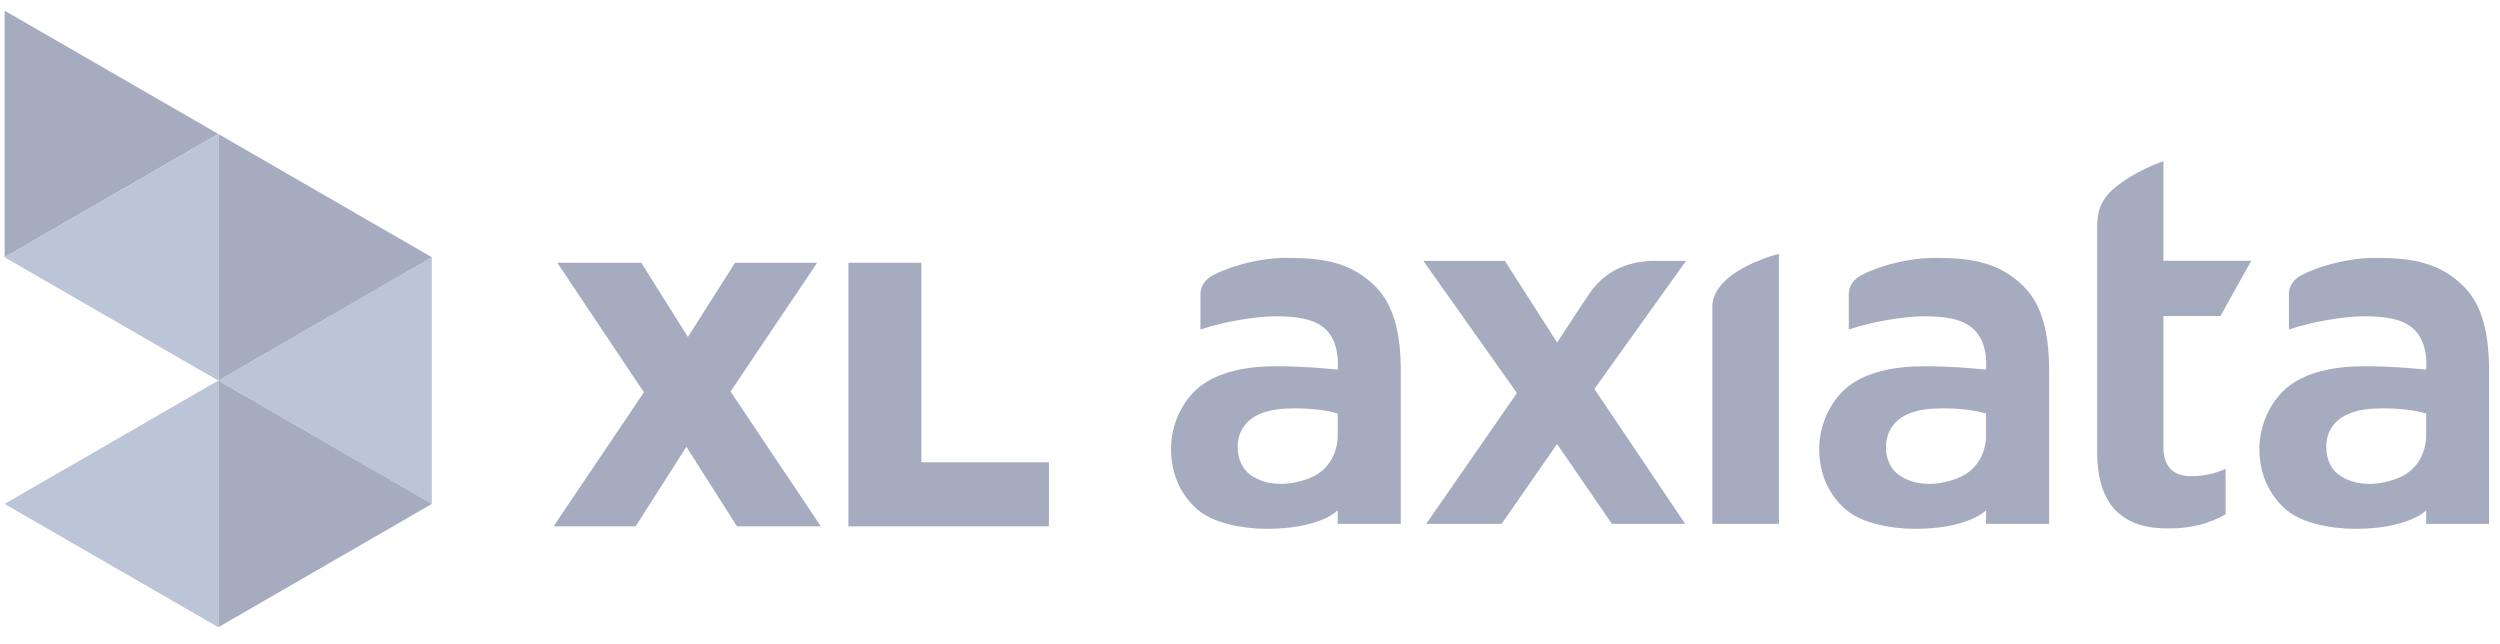 <svg xmlns="http://www.w3.org/2000/svg" width="132" height="34" viewBox="0 0 132 34" fill="none"><path d="M0.243 26.607L11.524 33.117V20.093L0.243 26.607Z" fill="#BCC4D8"></path><path d="M0.243 0.563V13.583L11.524 7.073L0.243 0.563Z" fill="#A5ACC0"></path><path d="M11.524 7.076L0.243 13.584L11.524 20.094V7.076Z" fill="#BCC4D8"></path><path d="M11.532 20.096L22.8 26.605V13.584L11.532 20.096Z" fill="#BCC4D8"></path><path d="M11.532 20.094L22.8 13.584V13.582L11.532 7.076V20.094Z" fill="#A5ACC0"></path><path d="M11.532 33.116L22.8 26.607V26.605L11.532 20.096V33.116Z" fill="#A5ACC0"></path><path d="M88.979 27.659L84.184 20.538L89.023 13.773H87.334C86.352 13.777 84.903 14.07 83.939 15.471C83.441 16.2 82.279 18.009 82.267 18.012L82.217 18.084L79.454 13.773H75.152L80.094 20.752L75.303 27.659H79.287L82.213 23.442L85.11 27.659H88.979ZM93.928 27.659V13.402C93.541 13.498 91.883 13.988 90.988 14.923C90.601 15.326 90.412 15.779 90.412 16.152V27.659H93.928ZM111.807 27.045C112.488 27.659 113.303 27.901 114.515 27.901C115.796 27.901 116.711 27.608 117.513 27.154V24.751C116.981 24.996 116.375 25.142 115.706 25.142H115.703C115.23 25.142 114.843 25.021 114.589 24.739C114.325 24.461 114.228 24.062 114.228 23.569V16.684H117.238L118.867 13.77H114.228V8.507C112.857 8.994 111.71 9.771 111.308 10.253C110.879 10.767 110.729 11.197 110.729 12.035V23.799C110.729 25.421 111.132 26.428 111.807 27.045ZM123.609 25.151C123.045 24.807 122.826 24.183 122.826 23.617C122.826 23.227 122.923 22.861 123.089 22.602C123.486 21.974 124.266 21.593 125.563 21.567C125.654 21.567 125.76 21.561 125.856 21.561C127.296 21.561 128.102 21.832 128.102 21.832V22.979C128.102 23.726 127.774 24.74 126.704 25.206C126.175 25.43 125.623 25.548 125.096 25.548C124.558 25.548 124.044 25.42 123.609 25.151ZM125.434 13.616C123.486 13.607 121.673 14.385 121.327 14.645C121.042 14.86 120.856 15.15 120.856 15.537V17.398C122.132 16.965 123.824 16.699 124.845 16.699C125.899 16.699 126.775 16.823 127.361 17.301C128.028 17.846 128.114 18.765 128.114 19.2C128.114 19.36 128.102 19.461 128.102 19.461L128.09 19.518L128.037 19.51C128.037 19.51 126.485 19.337 124.856 19.337C123.235 19.337 121.803 19.642 120.828 20.405C119.971 21.071 119.294 22.35 119.294 23.699C119.294 25.224 119.983 26.309 120.754 26.951C121.564 27.617 123.068 27.923 124.342 27.923C125.707 27.923 126.621 27.698 127.203 27.471C127.774 27.247 128.008 27.024 128.008 27.024L128.102 26.943V27.662H131.422V19.573C131.422 17.685 131.091 16.151 130.114 15.153C128.82 13.837 127.315 13.616 125.434 13.616ZM100.369 25.151C99.801 24.807 99.579 24.183 99.579 23.617C99.579 23.227 99.684 22.861 99.857 22.602C100.239 21.974 101.025 21.593 102.317 21.567C102.423 21.567 102.515 21.561 102.612 21.561C104.055 21.561 104.864 21.832 104.864 21.832V22.979C104.864 23.726 104.537 24.74 103.463 25.206C102.941 25.43 102.377 25.548 101.853 25.548C101.32 25.548 100.806 25.42 100.369 25.151ZM102.193 13.616C100.239 13.607 98.43 14.385 98.09 14.645C97.804 14.86 97.615 15.15 97.615 15.537V17.398C98.898 16.965 100.579 16.699 101.608 16.699C102.654 16.699 103.537 16.823 104.117 17.301C104.784 17.846 104.874 18.759 104.874 19.2C104.874 19.36 104.864 19.463 104.864 19.463L104.847 19.518L104.799 19.51C104.799 19.51 103.247 19.337 101.62 19.337C99.991 19.337 98.575 19.642 97.584 20.405C96.73 21.071 96.053 22.35 96.053 23.699C96.053 25.224 96.73 26.309 97.514 26.951C98.32 27.617 99.837 27.923 101.099 27.923C102.466 27.923 103.381 27.698 103.953 27.471C104.537 27.247 104.765 27.024 104.765 27.024L104.864 26.943V27.66H108.194V19.573C108.194 17.685 107.859 16.151 106.88 15.153C105.572 13.837 104.071 13.616 102.193 13.616ZM66.139 25.151C65.572 24.807 65.349 24.183 65.349 23.617C65.349 23.227 65.451 22.861 65.619 22.602C66.016 21.974 66.799 21.593 68.093 21.567C68.183 21.567 68.289 21.561 68.385 21.561C69.832 21.561 70.631 21.832 70.631 21.832V22.979C70.631 23.726 70.308 24.74 69.235 25.206C68.717 25.43 68.149 25.548 67.624 25.548C67.083 25.548 66.575 25.42 66.139 25.151ZM67.964 13.616C66.016 13.607 64.2 14.385 63.861 14.645C63.584 14.86 63.382 15.15 63.382 15.537V17.398C64.668 16.965 66.349 16.699 67.375 16.699C68.422 16.699 69.311 16.823 69.897 17.301C70.562 17.846 70.643 18.759 70.643 19.2C70.643 19.36 70.631 19.463 70.631 19.463L70.625 19.518L70.568 19.51C70.568 19.51 69.019 19.337 67.384 19.337C65.761 19.337 64.339 19.642 63.361 20.405C62.499 21.071 61.824 22.35 61.83 23.699C61.83 25.224 62.505 26.309 63.283 26.951C64.098 27.617 65.602 27.923 66.873 27.923C68.237 27.923 69.146 27.698 69.732 27.471C70.308 27.247 70.535 27.024 70.535 27.024L70.631 26.943V27.66H73.961V19.573C73.964 17.685 73.621 16.151 72.65 15.153C71.345 13.837 69.85 13.616 67.964 13.616Z" fill="#A5ACC0"></path><path d="M33.999 20.713L29.427 13.877H33.86L36.322 17.791L38.808 13.877H43.142L38.572 20.674L43.343 27.79H38.91L36.242 23.59L33.559 27.79H29.229L33.999 20.713ZM44.795 13.874H48.648V24.407H55.383V27.789H44.795L44.795 13.874Z" fill="#A5ACC0"></path></svg>
